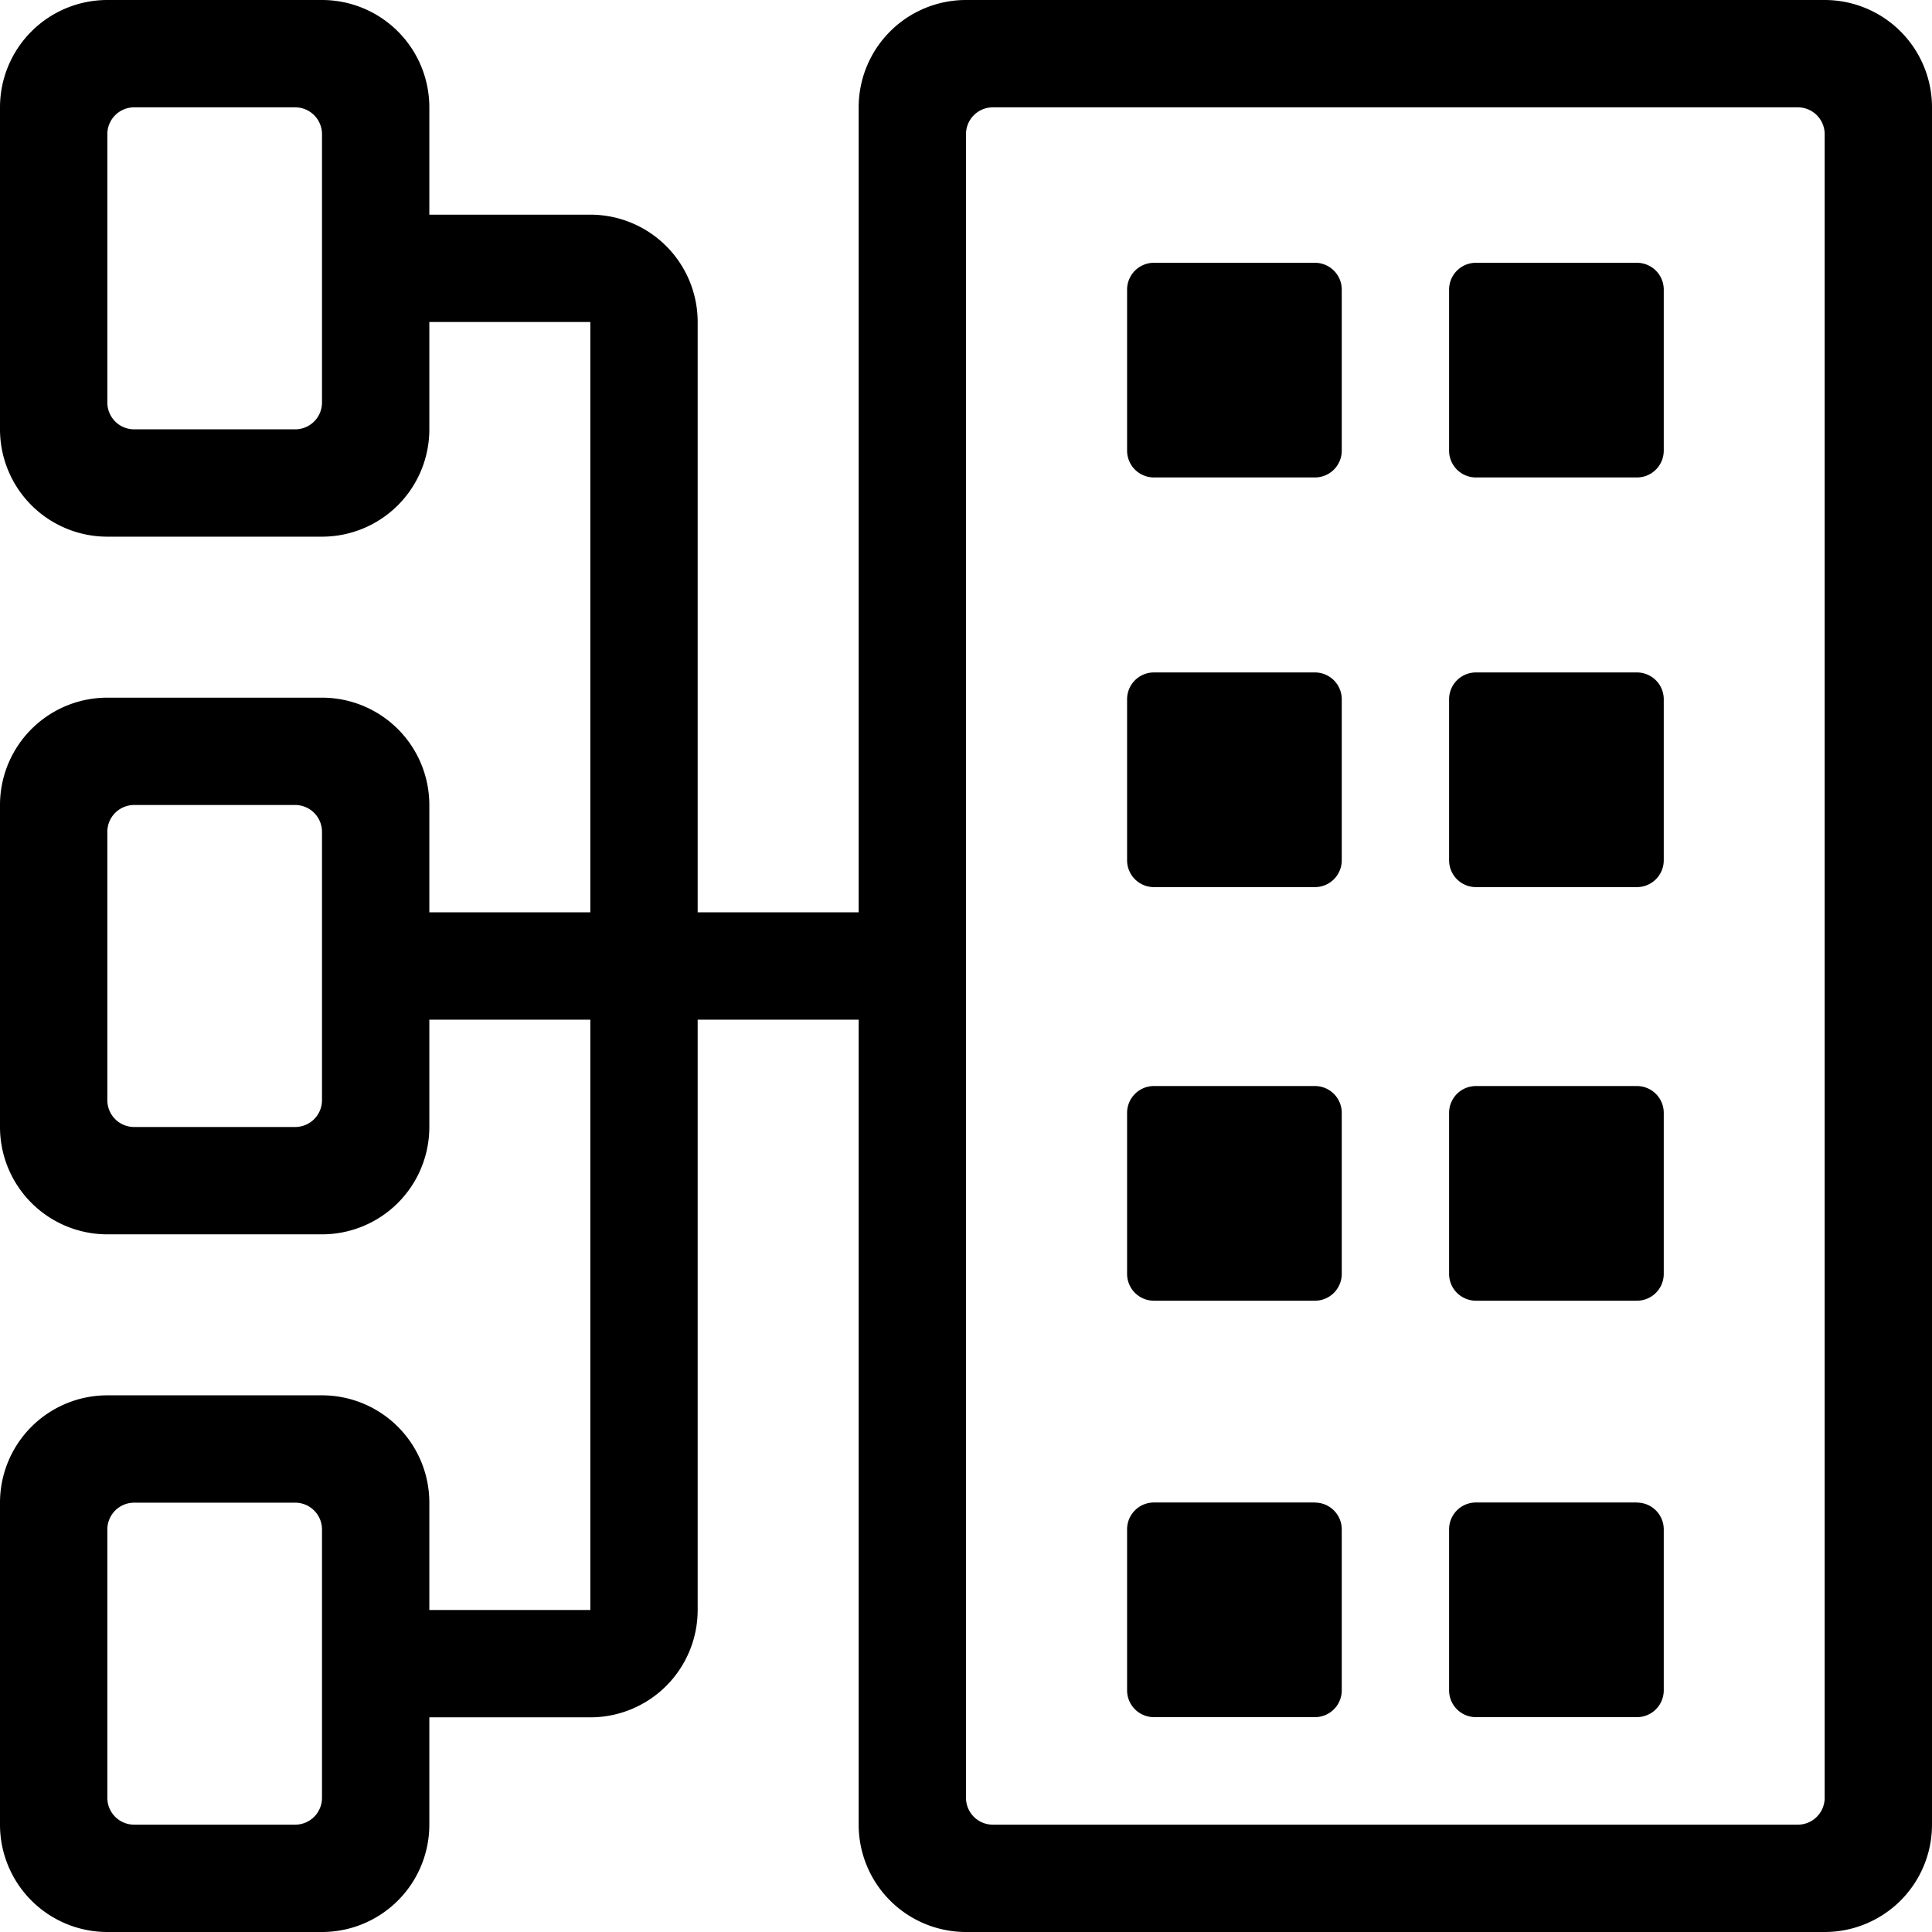 <svg xmlns="http://www.w3.org/2000/svg" width="21.6" height="21.597" viewBox="0 0 21.6 21.597">
  <g id="caijidian" transform="translate(-98.5 -98)">
    <path id="路径_477" data-name="路径 477" d="M118.9,98h-9.6a1.2,1.2,0,0,0-1.2,1.2v9h-1.8v-6.6a1.2,1.2,0,0,0-1.2-1.2h-1.8V99.2a1.2,1.2,0,0,0-1.2-1.2H99.7a1.2,1.2,0,0,0-1.2,1.2v3.6a1.2,1.2,0,0,0,1.2,1.2h2.4a1.2,1.2,0,0,0,1.2-1.2v-1.2h1.8v6.6h-1.8V107a1.2,1.2,0,0,0-1.2-1.2H99.7a1.2,1.2,0,0,0-1.2,1.2v3.6a1.2,1.2,0,0,0,1.2,1.2h2.4a1.2,1.2,0,0,0,1.2-1.2v-1.2h1.8V116h-1.8v-1.2a1.2,1.2,0,0,0-1.2-1.2H99.7a1.2,1.2,0,0,0-1.2,1.2v3.6a1.2,1.2,0,0,0,1.2,1.2h2.4a1.2,1.2,0,0,0,1.2-1.2v-1.2h1.8a1.2,1.2,0,0,0,1.2-1.2v-6.6h1.8v9a1.2,1.2,0,0,0,1.2,1.2h9.6a1.2,1.2,0,0,0,1.2-1.2V99.2A1.2,1.2,0,0,0,118.9,98Zm-16.8,4.5a.3.3,0,0,1-.3.3H100a.3.3,0,0,1-.3-.3v-3a.3.3,0,0,1,.3-.3h1.8a.3.3,0,0,1,.3.3Zm0,7.8a.3.3,0,0,1-.3.3H100a.3.3,0,0,1-.3-.3v-3a.3.3,0,0,1,.3-.3h1.8a.3.3,0,0,1,.3.3Zm0,7.8a.3.3,0,0,1-.3.3H100a.3.3,0,0,1-.3-.3v-3a.3.3,0,0,1,.3-.3h1.8a.3.3,0,0,1,.3.3Zm16.8,0a.3.3,0,0,1-.3.3h-9a.3.3,0,0,1-.3-.3V99.5a.3.3,0,0,1,.3-.3h9a.3.3,0,0,1,.3.3v18.6Z"/>
    <path id="路径_478" data-name="路径 478" d="M584.8,190.739H583a.3.3,0,0,0-.3.3v1.8a.3.3,0,0,0,.3.3h1.8a.3.3,0,0,0,.3-.3v-1.8A.3.3,0,0,0,584.8,190.739Zm3.6,0h-1.8a.3.3,0,0,0-.3.3v1.8a.3.3,0,0,0,.3.3h1.8a.3.3,0,0,0,.3-.3v-1.8A.3.3,0,0,0,588.4,190.739Zm-3.6,4.58H583a.3.3,0,0,0-.3.3v1.8a.3.3,0,0,0,.3.3h1.8a.3.3,0,0,0,.3-.3v-1.8A.3.3,0,0,0,584.8,195.319Zm3.6,0h-1.8a.3.3,0,0,0-.3.3v1.8a.3.3,0,0,0,.3.3h1.8a.3.3,0,0,0,.3-.3v-1.8A.3.3,0,0,0,588.4,195.319Zm-3.6,4.624H583a.3.3,0,0,0-.3.3v1.8a.3.3,0,0,0,.3.3h1.8a.3.3,0,0,0,.3-.3v-1.8A.3.3,0,0,0,584.8,199.943Zm3.6,0h-1.8a.3.3,0,0,0-.3.3v1.8a.3.3,0,0,0,.3.3h1.8a.3.3,0,0,0,.3-.3v-1.8A.3.3,0,0,0,588.4,199.943Zm-3.6,4.656H583a.3.3,0,0,0-.3.3v1.8a.3.3,0,0,0,.3.3h1.8a.3.3,0,0,0,.3-.3v-1.8A.3.3,0,0,0,584.8,204.6Zm3.6,0h-1.8a.3.3,0,0,0-.3.3v1.8a.3.3,0,0,0,.3.3h1.8a.3.3,0,0,0,.3-.3v-1.8A.3.3,0,0,0,588.4,204.6Z" transform="translate(-471.599 -89.801)"/>
  </g>
</svg>
